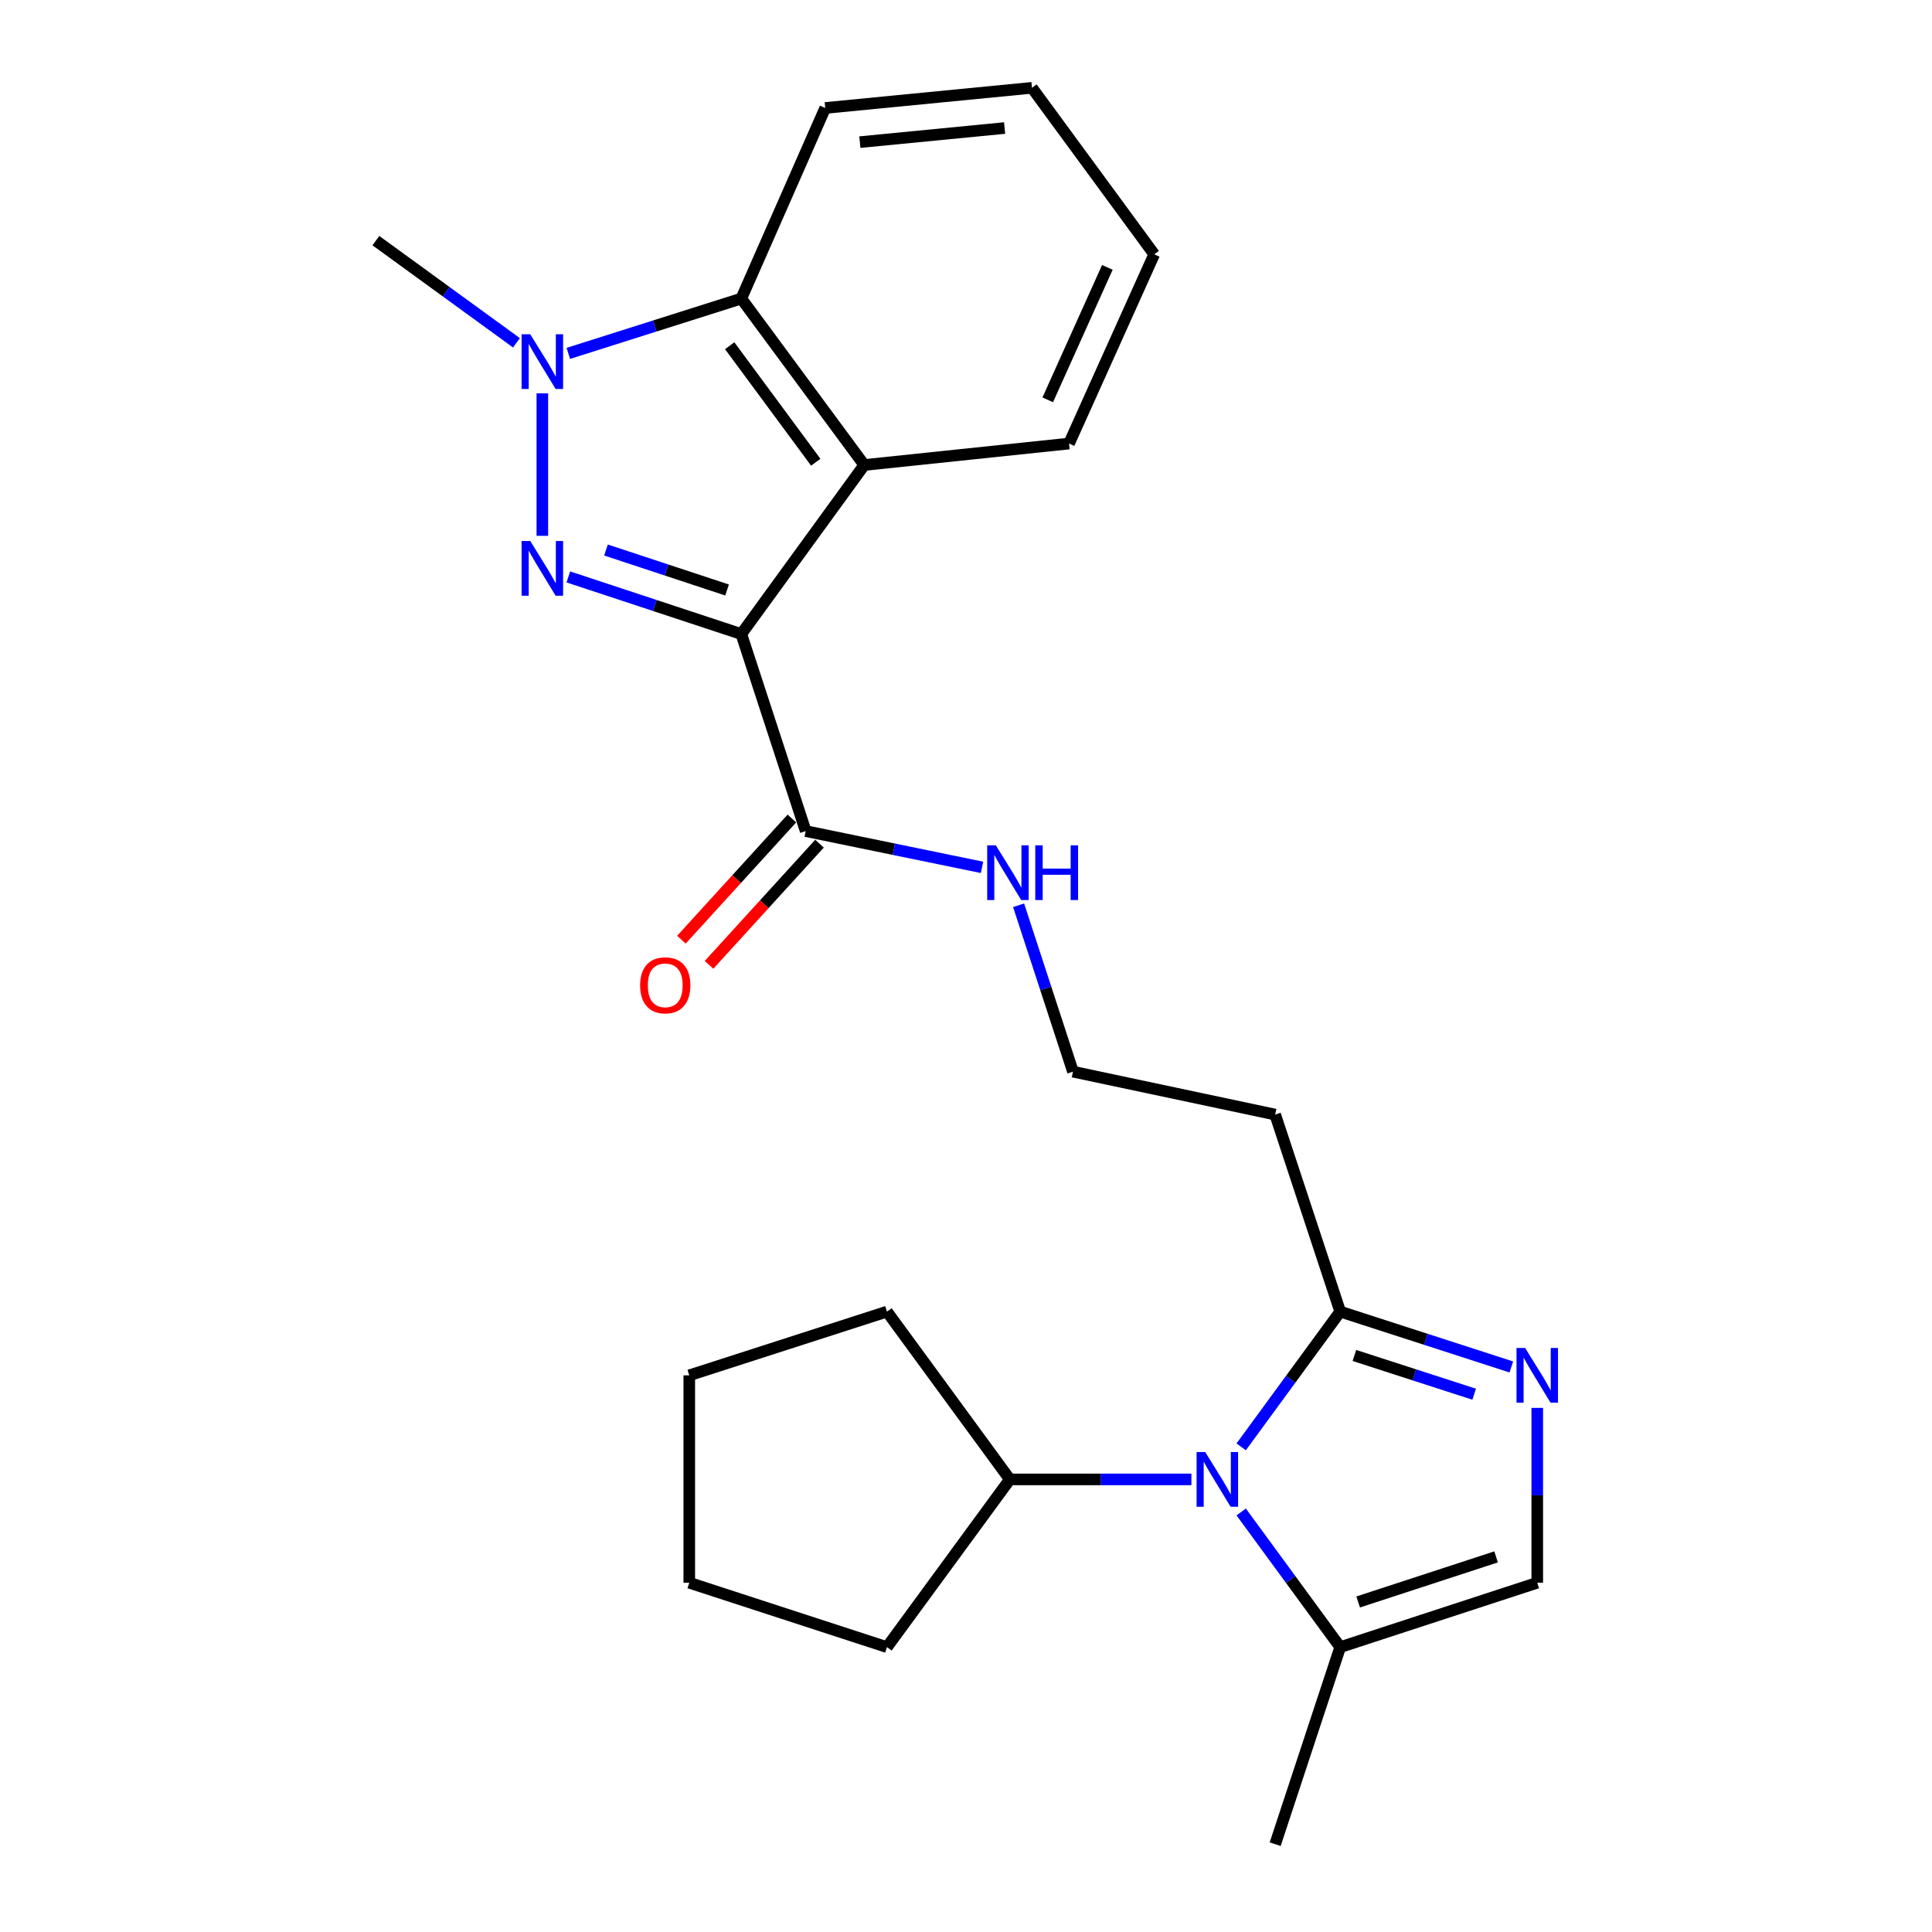 <?xml version='1.0' encoding='iso-8859-1'?>
<svg version='1.1' baseProfile='full'
              xmlns='http://www.w3.org/2000/svg'
                      xmlns:rdkit='http://www.rdkit.org/xml'
                      xmlns:xlink='http://www.w3.org/1999/xlink'
                  xml:space='preserve'
width='1000px' height='1000px' viewBox='0 0 1000 1000'>
<!-- END OF HEADER -->
<rect style='opacity:1.0;fill:#FFFFFF;stroke:none' width='1000' height='1000' x='0' y='0'> </rect>
<path class='bond-0' d='M 383.695,328.181 L 338.932,313.398' style='fill:none;fill-rule:evenodd;stroke:#000000;stroke-width:6px;stroke-linecap:butt;stroke-linejoin:miter;stroke-opacity:1' />
<path class='bond-0' d='M 338.932,313.398 L 294.169,298.616' style='fill:none;fill-rule:evenodd;stroke:#0000FF;stroke-width:6px;stroke-linecap:butt;stroke-linejoin:miter;stroke-opacity:1' />
<path class='bond-0' d='M 376.331,305.381 L 344.997,295.033' style='fill:none;fill-rule:evenodd;stroke:#000000;stroke-width:6px;stroke-linecap:butt;stroke-linejoin:miter;stroke-opacity:1' />
<path class='bond-0' d='M 344.997,295.033 L 313.663,284.686' style='fill:none;fill-rule:evenodd;stroke:#0000FF;stroke-width:6px;stroke-linecap:butt;stroke-linejoin:miter;stroke-opacity:1' />
<path class='bond-2' d='M 383.695,328.181 L 447.336,240.686' style='fill:none;fill-rule:evenodd;stroke:#000000;stroke-width:6px;stroke-linecap:butt;stroke-linejoin:miter;stroke-opacity:1' />
<path class='bond-7' d='M 383.695,328.181 L 417.025,430.17' style='fill:none;fill-rule:evenodd;stroke:#000000;stroke-width:6px;stroke-linecap:butt;stroke-linejoin:miter;stroke-opacity:1' />
<path class='bond-1' d='M 280.718,277.339 L 280.718,203.592' style='fill:none;fill-rule:evenodd;stroke:#0000FF;stroke-width:6px;stroke-linecap:butt;stroke-linejoin:miter;stroke-opacity:1' />
<path class='bond-15' d='M 267.315,177.435 L 230.935,150.991' style='fill:none;fill-rule:evenodd;stroke:#0000FF;stroke-width:6px;stroke-linecap:butt;stroke-linejoin:miter;stroke-opacity:1' />
<path class='bond-15' d='M 230.935,150.991 L 194.556,124.547' style='fill:none;fill-rule:evenodd;stroke:#000000;stroke-width:6px;stroke-linecap:butt;stroke-linejoin:miter;stroke-opacity:1' />
<path class='bond-25' d='M 294.158,182.917 L 338.927,168.726' style='fill:none;fill-rule:evenodd;stroke:#0000FF;stroke-width:6px;stroke-linecap:butt;stroke-linejoin:miter;stroke-opacity:1' />
<path class='bond-25' d='M 338.927,168.726 L 383.695,154.535' style='fill:none;fill-rule:evenodd;stroke:#000000;stroke-width:6px;stroke-linecap:butt;stroke-linejoin:miter;stroke-opacity:1' />
<path class='bond-6' d='M 447.336,240.686 L 383.695,154.535' style='fill:none;fill-rule:evenodd;stroke:#000000;stroke-width:6px;stroke-linecap:butt;stroke-linejoin:miter;stroke-opacity:1' />
<path class='bond-6' d='M 422.234,239.255 L 377.685,178.949' style='fill:none;fill-rule:evenodd;stroke:#000000;stroke-width:6px;stroke-linecap:butt;stroke-linejoin:miter;stroke-opacity:1' />
<path class='bond-16' d='M 447.336,240.686 L 553.333,229.576' style='fill:none;fill-rule:evenodd;stroke:#000000;stroke-width:6px;stroke-linecap:butt;stroke-linejoin:miter;stroke-opacity:1' />
<path class='bond-3' d='M 642.433,748.888 L 668.063,713.888' style='fill:none;fill-rule:evenodd;stroke:#0000FF;stroke-width:6px;stroke-linecap:butt;stroke-linejoin:miter;stroke-opacity:1' />
<path class='bond-3' d='M 668.063,713.888 L 693.692,678.889' style='fill:none;fill-rule:evenodd;stroke:#000000;stroke-width:6px;stroke-linecap:butt;stroke-linejoin:miter;stroke-opacity:1' />
<path class='bond-8' d='M 642.437,782.589 L 668.065,817.573' style='fill:none;fill-rule:evenodd;stroke:#0000FF;stroke-width:6px;stroke-linecap:butt;stroke-linejoin:miter;stroke-opacity:1' />
<path class='bond-8' d='M 668.065,817.573 L 693.692,852.556' style='fill:none;fill-rule:evenodd;stroke:#000000;stroke-width:6px;stroke-linecap:butt;stroke-linejoin:miter;stroke-opacity:1' />
<path class='bond-11' d='M 616.669,765.739 L 569.684,765.739' style='fill:none;fill-rule:evenodd;stroke:#0000FF;stroke-width:6px;stroke-linecap:butt;stroke-linejoin:miter;stroke-opacity:1' />
<path class='bond-11' d='M 569.684,765.739 L 522.7,765.739' style='fill:none;fill-rule:evenodd;stroke:#000000;stroke-width:6px;stroke-linecap:butt;stroke-linejoin:miter;stroke-opacity:1' />
<path class='bond-4' d='M 782.261,707.535 L 737.976,693.212' style='fill:none;fill-rule:evenodd;stroke:#0000FF;stroke-width:6px;stroke-linecap:butt;stroke-linejoin:miter;stroke-opacity:1' />
<path class='bond-4' d='M 737.976,693.212 L 693.692,678.889' style='fill:none;fill-rule:evenodd;stroke:#000000;stroke-width:6px;stroke-linecap:butt;stroke-linejoin:miter;stroke-opacity:1' />
<path class='bond-4' d='M 763.024,721.64 L 732.025,711.614' style='fill:none;fill-rule:evenodd;stroke:#0000FF;stroke-width:6px;stroke-linecap:butt;stroke-linejoin:miter;stroke-opacity:1' />
<path class='bond-4' d='M 732.025,711.614 L 701.025,701.588' style='fill:none;fill-rule:evenodd;stroke:#000000;stroke-width:6px;stroke-linecap:butt;stroke-linejoin:miter;stroke-opacity:1' />
<path class='bond-9' d='M 795.681,728.719 L 795.681,773.973' style='fill:none;fill-rule:evenodd;stroke:#0000FF;stroke-width:6px;stroke-linecap:butt;stroke-linejoin:miter;stroke-opacity:1' />
<path class='bond-9' d='M 795.681,773.973 L 795.681,819.226' style='fill:none;fill-rule:evenodd;stroke:#000000;stroke-width:6px;stroke-linecap:butt;stroke-linejoin:miter;stroke-opacity:1' />
<path class='bond-5' d='M 693.692,678.889 L 660.028,576.9' style='fill:none;fill-rule:evenodd;stroke:#000000;stroke-width:6px;stroke-linecap:butt;stroke-linejoin:miter;stroke-opacity:1' />
<path class='bond-17' d='M 383.695,154.535 L 427.136,55.888' style='fill:none;fill-rule:evenodd;stroke:#000000;stroke-width:6px;stroke-linecap:butt;stroke-linejoin:miter;stroke-opacity:1' />
<path class='bond-12' d='M 409.879,423.655 L 381.286,455.02' style='fill:none;fill-rule:evenodd;stroke:#000000;stroke-width:6px;stroke-linecap:butt;stroke-linejoin:miter;stroke-opacity:1' />
<path class='bond-12' d='M 381.286,455.02 L 352.694,486.385' style='fill:none;fill-rule:evenodd;stroke:#FF0000;stroke-width:6px;stroke-linecap:butt;stroke-linejoin:miter;stroke-opacity:1' />
<path class='bond-12' d='M 424.172,436.685 L 395.579,468.05' style='fill:none;fill-rule:evenodd;stroke:#000000;stroke-width:6px;stroke-linecap:butt;stroke-linejoin:miter;stroke-opacity:1' />
<path class='bond-12' d='M 395.579,468.05 L 366.987,499.414' style='fill:none;fill-rule:evenodd;stroke:#FF0000;stroke-width:6px;stroke-linecap:butt;stroke-linejoin:miter;stroke-opacity:1' />
<path class='bond-13' d='M 417.025,430.17 L 462.662,439.557' style='fill:none;fill-rule:evenodd;stroke:#000000;stroke-width:6px;stroke-linecap:butt;stroke-linejoin:miter;stroke-opacity:1' />
<path class='bond-13' d='M 462.662,439.557 L 508.299,448.944' style='fill:none;fill-rule:evenodd;stroke:#0000FF;stroke-width:6px;stroke-linecap:butt;stroke-linejoin:miter;stroke-opacity:1' />
<path class='bond-18' d='M 693.692,852.556 L 660.028,954.545' style='fill:none;fill-rule:evenodd;stroke:#000000;stroke-width:6px;stroke-linecap:butt;stroke-linejoin:miter;stroke-opacity:1' />
<path class='bond-27' d='M 693.692,852.556 L 795.681,819.226' style='fill:none;fill-rule:evenodd;stroke:#000000;stroke-width:6px;stroke-linecap:butt;stroke-linejoin:miter;stroke-opacity:1' />
<path class='bond-27' d='M 702.982,829.173 L 774.375,805.842' style='fill:none;fill-rule:evenodd;stroke:#000000;stroke-width:6px;stroke-linecap:butt;stroke-linejoin:miter;stroke-opacity:1' />
<path class='bond-10' d='M 660.028,576.9 L 555.375,554.691' style='fill:none;fill-rule:evenodd;stroke:#000000;stroke-width:6px;stroke-linecap:butt;stroke-linejoin:miter;stroke-opacity:1' />
<path class='bond-19' d='M 522.7,765.739 L 459.091,678.889' style='fill:none;fill-rule:evenodd;stroke:#000000;stroke-width:6px;stroke-linecap:butt;stroke-linejoin:miter;stroke-opacity:1' />
<path class='bond-20' d='M 522.7,765.739 L 459.091,852.556' style='fill:none;fill-rule:evenodd;stroke:#000000;stroke-width:6px;stroke-linecap:butt;stroke-linejoin:miter;stroke-opacity:1' />
<path class='bond-14' d='M 527.225,468.571 L 541.3,511.631' style='fill:none;fill-rule:evenodd;stroke:#0000FF;stroke-width:6px;stroke-linecap:butt;stroke-linejoin:miter;stroke-opacity:1' />
<path class='bond-14' d='M 541.3,511.631 L 555.375,554.691' style='fill:none;fill-rule:evenodd;stroke:#000000;stroke-width:6px;stroke-linecap:butt;stroke-linejoin:miter;stroke-opacity:1' />
<path class='bond-21' d='M 553.333,229.576 L 597.419,131.638' style='fill:none;fill-rule:evenodd;stroke:#000000;stroke-width:6px;stroke-linecap:butt;stroke-linejoin:miter;stroke-opacity:1' />
<path class='bond-21' d='M 542.31,206.947 L 573.17,138.39' style='fill:none;fill-rule:evenodd;stroke:#000000;stroke-width:6px;stroke-linecap:butt;stroke-linejoin:miter;stroke-opacity:1' />
<path class='bond-26' d='M 427.136,55.888 L 534.154,45.455' style='fill:none;fill-rule:evenodd;stroke:#000000;stroke-width:6px;stroke-linecap:butt;stroke-linejoin:miter;stroke-opacity:1' />
<path class='bond-26' d='M 445.065,73.572 L 519.978,66.269' style='fill:none;fill-rule:evenodd;stroke:#000000;stroke-width:6px;stroke-linecap:butt;stroke-linejoin:miter;stroke-opacity:1' />
<path class='bond-24' d='M 459.091,678.889 L 356.769,711.876' style='fill:none;fill-rule:evenodd;stroke:#000000;stroke-width:6px;stroke-linecap:butt;stroke-linejoin:miter;stroke-opacity:1' />
<path class='bond-23' d='M 459.091,852.556 L 356.769,819.226' style='fill:none;fill-rule:evenodd;stroke:#000000;stroke-width:6px;stroke-linecap:butt;stroke-linejoin:miter;stroke-opacity:1' />
<path class='bond-22' d='M 597.419,131.638 L 534.154,45.455' style='fill:none;fill-rule:evenodd;stroke:#000000;stroke-width:6px;stroke-linecap:butt;stroke-linejoin:miter;stroke-opacity:1' />
<path class='bond-28' d='M 356.769,819.226 L 356.769,711.876' style='fill:none;fill-rule:evenodd;stroke:#000000;stroke-width:6px;stroke-linecap:butt;stroke-linejoin:miter;stroke-opacity:1' />
<path  class='atom-1' d='M 274.458 280.014
L 283.738 295.014
Q 284.658 296.494, 286.138 299.174
Q 287.618 301.854, 287.698 302.014
L 287.698 280.014
L 291.458 280.014
L 291.458 308.334
L 287.578 308.334
L 277.618 291.934
Q 276.458 290.014, 275.218 287.814
Q 274.018 285.614, 273.658 284.934
L 273.658 308.334
L 269.978 308.334
L 269.978 280.014
L 274.458 280.014
' fill='#0000FF'/>
<path  class='atom-2' d='M 274.458 173.018
L 283.738 188.018
Q 284.658 189.498, 286.138 192.178
Q 287.618 194.858, 287.698 195.018
L 287.698 173.018
L 291.458 173.018
L 291.458 201.338
L 287.578 201.338
L 277.618 184.938
Q 276.458 183.018, 275.218 180.818
Q 274.018 178.618, 273.658 177.938
L 273.658 201.338
L 269.978 201.338
L 269.978 173.018
L 274.458 173.018
' fill='#0000FF'/>
<path  class='atom-4' d='M 623.834 751.579
L 633.114 766.579
Q 634.034 768.059, 635.514 770.739
Q 636.994 773.419, 637.074 773.579
L 637.074 751.579
L 640.834 751.579
L 640.834 779.899
L 636.954 779.899
L 626.994 763.499
Q 625.834 761.579, 624.594 759.379
Q 623.394 757.179, 623.034 756.499
L 623.034 779.899
L 619.354 779.899
L 619.354 751.579
L 623.834 751.579
' fill='#0000FF'/>
<path  class='atom-5' d='M 789.421 697.716
L 798.701 712.716
Q 799.621 714.196, 801.101 716.876
Q 802.581 719.556, 802.661 719.716
L 802.661 697.716
L 806.421 697.716
L 806.421 726.036
L 802.541 726.036
L 792.581 709.636
Q 791.421 707.716, 790.181 705.516
Q 788.981 703.316, 788.621 702.636
L 788.621 726.036
L 784.941 726.036
L 784.941 697.716
L 789.421 697.716
' fill='#0000FF'/>
<path  class='atom-13' d='M 331.327 509.997
Q 331.327 503.197, 334.687 499.397
Q 338.047 495.597, 344.327 495.597
Q 350.607 495.597, 353.967 499.397
Q 357.327 503.197, 357.327 509.997
Q 357.327 516.877, 353.927 520.797
Q 350.527 524.677, 344.327 524.677
Q 338.087 524.677, 334.687 520.797
Q 331.327 516.917, 331.327 509.997
M 344.327 521.477
Q 348.647 521.477, 350.967 518.597
Q 353.327 515.677, 353.327 509.997
Q 353.327 504.437, 350.967 501.637
Q 348.647 498.797, 344.327 498.797
Q 340.007 498.797, 337.647 501.597
Q 335.327 504.397, 335.327 509.997
Q 335.327 515.717, 337.647 518.597
Q 340.007 521.477, 344.327 521.477
' fill='#FF0000'/>
<path  class='atom-14' d='M 515.451 437.542
L 524.731 452.542
Q 525.651 454.022, 527.131 456.702
Q 528.611 459.382, 528.691 459.542
L 528.691 437.542
L 532.451 437.542
L 532.451 465.862
L 528.571 465.862
L 518.611 449.462
Q 517.451 447.542, 516.211 445.342
Q 515.011 443.142, 514.651 442.462
L 514.651 465.862
L 510.971 465.862
L 510.971 437.542
L 515.451 437.542
' fill='#0000FF'/>
<path  class='atom-14' d='M 535.851 437.542
L 539.691 437.542
L 539.691 449.582
L 554.171 449.582
L 554.171 437.542
L 558.011 437.542
L 558.011 465.862
L 554.171 465.862
L 554.171 452.782
L 539.691 452.782
L 539.691 465.862
L 535.851 465.862
L 535.851 437.542
' fill='#0000FF'/>
</svg>
